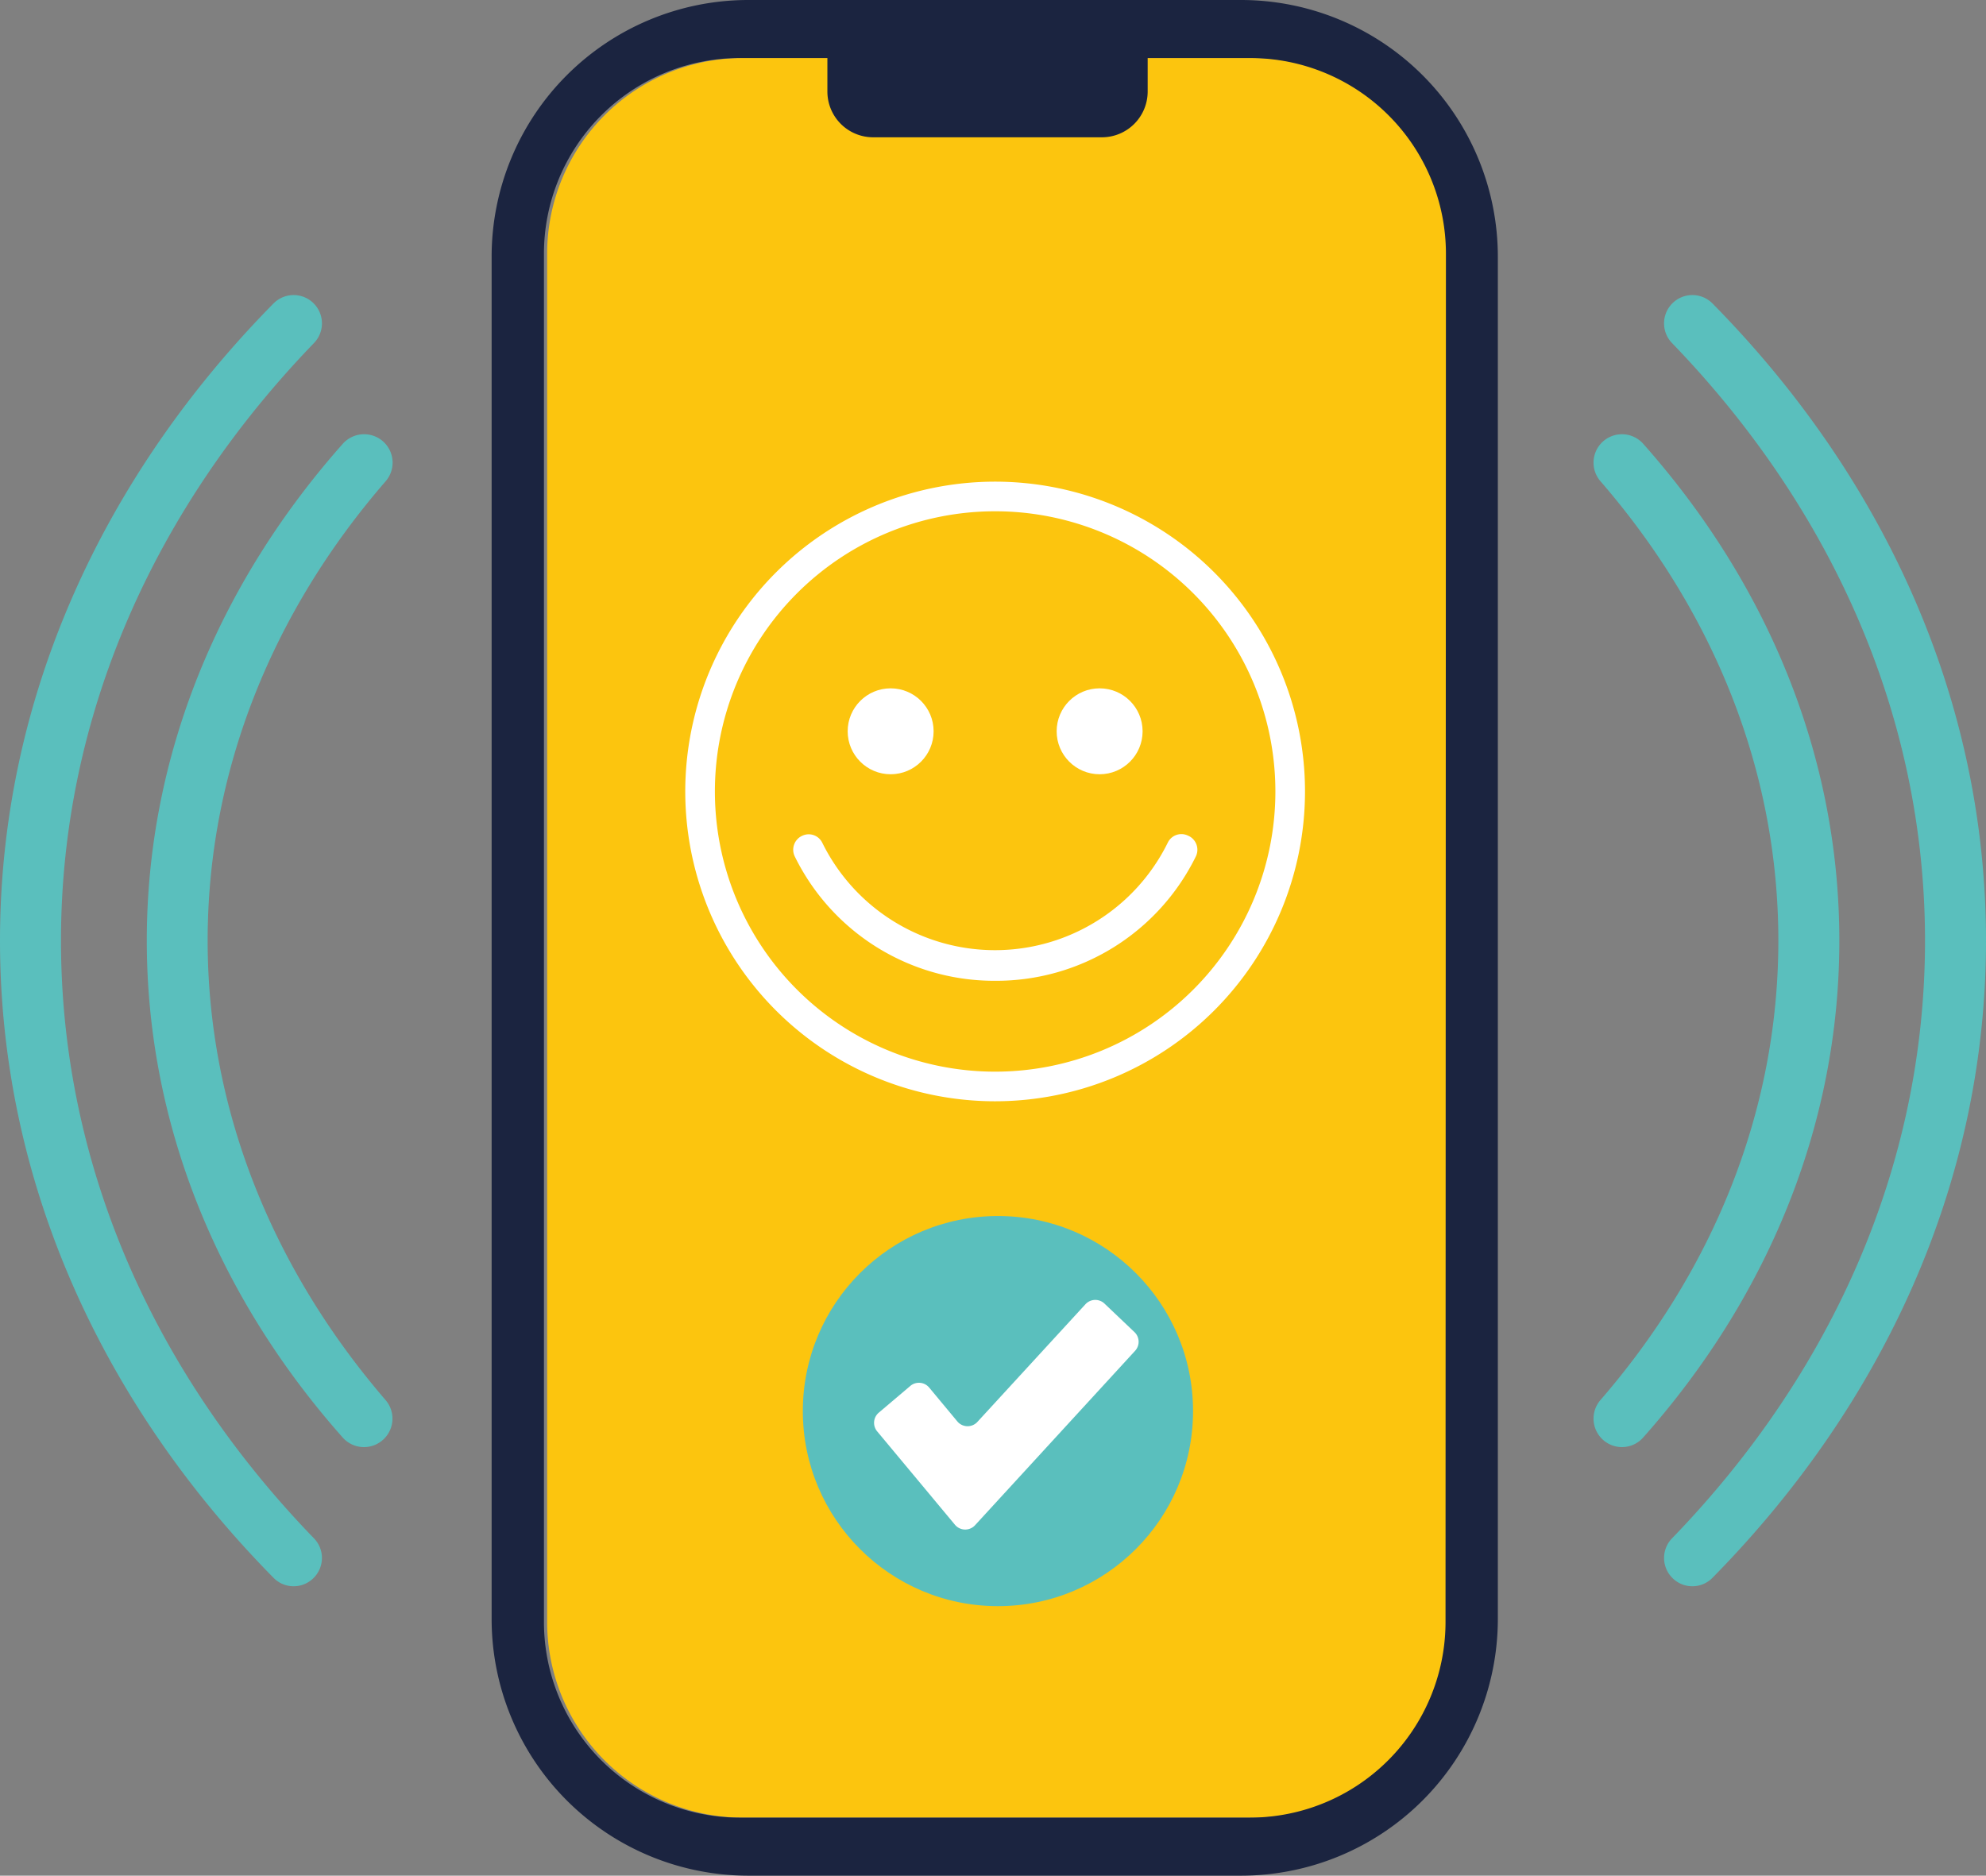 <svg xmlns="http://www.w3.org/2000/svg" viewBox="0 0 148.82 140.58"><rect x="0" y="0" width="148.82" height="140.58" fill="#808080" stroke="none"/><defs><style>.cls-1{fill:#fcc50e;}.cls-2{fill:#1b2440;}.cls-3{fill:#5abfbd;}.cls-4{fill:#fff;}</style></defs><g id="Layer_2" data-name="Layer 2"><g id="Layer_1-2" data-name="Layer 1"><path class="cls-1" d="M108.57,19V121.55a14.67,14.67,0,0,1-14.66,14.68H55.64A14.67,14.67,0,0,1,41,121.55V19A14.67,14.67,0,0,1,55.64,4.35H93.91A14.67,14.67,0,0,1,108.57,19Z"/><path class="cls-2" d="M93,0h-37A19.24,19.24,0,0,0,36.84,19.24v102.1a19.24,19.24,0,0,0,19.23,19.24H93a19.25,19.25,0,0,0,19.24-19.24V19.24A19.25,19.25,0,0,0,93,0Zm15.32,121.55a14.67,14.67,0,0,1-14.66,14.68H55.42a14.67,14.67,0,0,1-14.66-14.68V19A14.67,14.67,0,0,1,55.42,4.35H62V6.86a3.43,3.43,0,0,0,3.43,3.43H82.55A3.43,3.43,0,0,0,86,6.86V4.35h7.71A14.67,14.67,0,0,1,108.35,19Z"/><path class="cls-3" d="M4.57,70.5c0,17,7.1,32.54,18.94,44.78a2.11,2.11,0,0,1,.09,2.88h0a2.11,2.11,0,0,1-3.09.11C7.71,105.29,0,88.64,0,70.5S7.71,35.71,20.51,22.73a2.12,2.12,0,0,1,3.09.11h0a2.12,2.12,0,0,1-.09,2.89C11.67,38,4.57,53.54,4.57,70.5Z"/><path class="cls-3" d="M15.56,70.5c0,12.85,5,24.75,13.32,34.42a2.13,2.13,0,0,1,0,2.81h0a2.13,2.13,0,0,1-3.21,0C16.45,97.33,11,84.44,11,70.5s5.46-26.83,14.68-37.23a2.14,2.14,0,0,1,3.21,0h0a2.13,2.13,0,0,1,0,2.81C20.51,45.75,15.56,57.65,15.56,70.5Z"/><path class="cls-3" d="M144.25,70.5c0,17-7.1,32.54-18.94,44.78a2.11,2.11,0,0,0-.09,2.88h0a2.11,2.11,0,0,0,3.09.11c12.8-13,20.51-29.63,20.51-47.77s-7.71-34.79-20.51-47.77a2.12,2.12,0,0,0-3.09.11h0a2.12,2.12,0,0,0,.09,2.89C137.15,38,144.25,53.54,144.25,70.5Z"/><path class="cls-3" d="M133.26,70.5c0,12.85-4.95,24.75-13.32,34.42a2.13,2.13,0,0,0,0,2.81h0a2.12,2.12,0,0,0,3.2,0c9.23-10.4,14.69-23.29,14.69-37.23s-5.46-26.83-14.69-37.23a2.13,2.13,0,0,0-3.2,0h0a2.13,2.13,0,0,0,0,2.81C128.31,45.75,133.26,57.65,133.26,70.5Z"/><path class="cls-4" d="M74.57,82.54A23.22,23.22,0,1,1,97.79,59.33,23.23,23.23,0,0,1,74.57,82.54Zm0-44.22a21,21,0,1,0,21,21A21,21,0,0,0,74.57,38.32Z"/><path class="cls-4" d="M74.57,73.51a16.65,16.65,0,0,1-15-9.29,1.15,1.15,0,0,1,.59-1.6h0a1.13,1.13,0,0,1,1.45.53,14.43,14.43,0,0,0,25.9,0A1.13,1.13,0,0,1,89,62.62h0a1.15,1.15,0,0,1,.59,1.61A16.66,16.66,0,0,1,74.57,73.51Z"/><circle class="cls-4" cx="82.4" cy="54.81" r="3.22"/><circle class="cls-4" cx="66.74" cy="54.81" r="3.22"/><circle class="cls-3" cx="74.78" cy="105.76" r="14.62"/><path class="cls-4" d="M71.56,114.28l-5.83-7a1,1,0,0,1,.13-1.41l2.36-2a1,1,0,0,1,1.41.13l2.12,2.55a1,1,0,0,0,1.51,0l8.08-8.8a1,1,0,0,1,1.41-.06L85,99.83a1,1,0,0,1,.06,1.41l-12,13.08A1,1,0,0,1,71.56,114.28Z"/></g></g></svg>